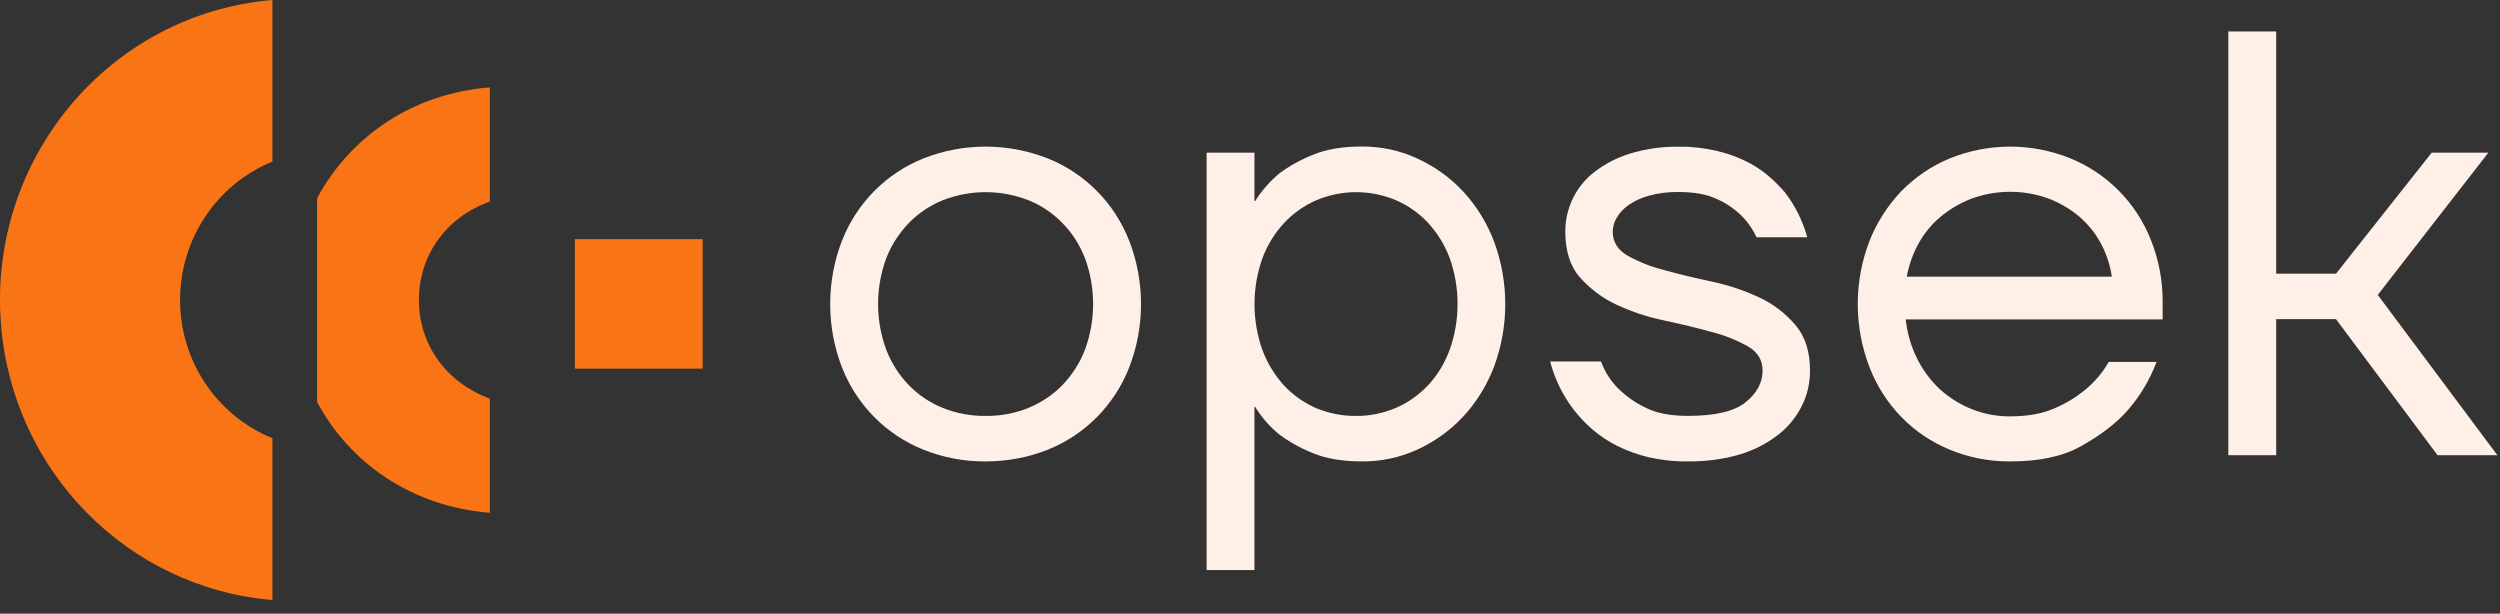 <svg width="110" height="27" viewBox="0 0 110 27" fill="none" xmlns="http://www.w3.org/2000/svg">
<rect x="0" y="0" width="110" height="27" fill="#333333" stroke="none"/>
<path d="M30.917 10.523H25.293V16.221H30.917V10.523Z" fill="#F87414"/>
<path d="M7.923 13.201C7.923 10.525 9.53 8.111 11.987 7.11V0C4.793 0.608 -0.554 7.007 0.046 14.305C0.572 20.75 5.624 25.868 11.987 26.401V19.282C9.53 18.281 7.923 15.876 7.923 13.201Z" fill="#F87414"/>
<path d="M18.432 13.199C18.432 11.235 19.623 9.56 21.553 8.868V3.844C18.137 4.115 15.412 6.014 13.953 8.718V17.69C15.403 20.394 18.127 22.284 21.553 22.564V17.54C19.623 16.829 18.432 15.155 18.432 13.199Z" fill="#F87414"/>
<path d="M43.366 20.302C42.434 20.311 41.501 20.134 40.633 19.787C38.989 19.133 37.687 17.813 37.04 16.148C36.357 14.371 36.357 12.387 37.04 10.61C37.687 8.944 38.989 7.625 40.633 6.97C42.387 6.278 44.345 6.278 46.1 6.97C47.744 7.625 49.046 8.944 49.692 10.61C50.376 12.387 50.376 14.371 49.692 16.148C49.046 17.813 47.744 19.133 46.1 19.787C45.232 20.134 44.299 20.302 43.366 20.302ZM43.366 18.3C44.013 18.309 44.659 18.188 45.259 17.944C45.823 17.71 46.331 17.374 46.755 16.934C47.18 16.485 47.522 15.961 47.744 15.372C48.215 14.081 48.215 12.668 47.744 11.377C47.522 10.797 47.19 10.264 46.755 9.824C46.331 9.384 45.823 9.038 45.259 8.813C44.04 8.336 42.692 8.336 41.473 8.813C40.91 9.047 40.402 9.384 39.977 9.824C39.552 10.273 39.211 10.797 38.989 11.377C38.518 12.668 38.518 14.081 38.989 15.372C39.211 15.952 39.543 16.485 39.977 16.934C40.402 17.374 40.91 17.72 41.473 17.944C42.073 18.188 42.72 18.309 43.366 18.3Z" fill="#FEF0E6"/>
<path d="M53.091 6.718H55.196V8.851H55.224C55.51 8.392 55.87 7.981 56.286 7.634C56.738 7.298 57.228 7.026 57.745 6.821C58.345 6.568 59.066 6.446 59.924 6.446C60.765 6.446 61.587 6.615 62.353 6.97C63.111 7.316 63.794 7.803 64.366 8.411C64.957 9.047 65.419 9.796 65.733 10.61C66.398 12.396 66.398 14.361 65.733 16.148C65.419 16.962 64.957 17.71 64.366 18.346C63.794 18.955 63.111 19.441 62.353 19.787C61.587 20.133 60.756 20.311 59.924 20.302C59.066 20.302 58.336 20.18 57.745 19.928C57.228 19.722 56.738 19.45 56.286 19.114C55.87 18.777 55.51 18.365 55.224 17.897H55.196V25.082H53.091V6.718ZM59.666 18.3C60.275 18.309 60.866 18.178 61.43 17.944C61.965 17.71 62.446 17.364 62.852 16.934C63.267 16.485 63.581 15.951 63.794 15.371C64.246 14.08 64.246 12.668 63.794 11.377C63.581 10.797 63.258 10.273 62.852 9.824C62.455 9.393 61.965 9.047 61.43 8.813C60.303 8.336 59.038 8.336 57.911 8.813C57.376 9.047 56.886 9.393 56.489 9.824C56.074 10.273 55.75 10.806 55.538 11.386C55.085 12.677 55.085 14.09 55.538 15.381C55.75 15.961 56.074 16.485 56.48 16.943C56.877 17.373 57.366 17.72 57.902 17.954C58.465 18.188 59.066 18.309 59.666 18.3Z" fill="#FEF0E6"/>
<path d="M74.257 20.301C73.675 20.311 73.093 20.245 72.521 20.114C72.05 20.002 71.588 19.833 71.154 19.618C70.775 19.431 70.415 19.188 70.092 18.916C69.169 18.131 68.513 17.083 68.208 15.904H70.443C70.609 16.353 70.868 16.765 71.21 17.102C71.551 17.438 71.948 17.719 72.382 17.925C72.862 18.177 73.49 18.299 74.266 18.299C75.457 18.299 76.307 18.103 76.806 17.7C77.305 17.298 77.554 16.83 77.554 16.306C77.554 15.848 77.341 15.492 76.907 15.24C76.4 14.959 75.864 14.744 75.3 14.604C74.663 14.426 73.962 14.258 73.213 14.098C72.493 13.949 71.791 13.715 71.126 13.406C70.517 13.126 69.972 12.714 69.519 12.209C69.085 11.713 68.873 11.039 68.873 10.188C68.873 9.168 69.335 8.204 70.138 7.578C70.609 7.213 71.136 6.941 71.699 6.764C72.401 6.549 73.13 6.446 73.869 6.455C74.423 6.446 74.977 6.511 75.513 6.633C75.956 6.736 76.39 6.885 76.797 7.082C77.147 7.25 77.48 7.465 77.785 7.718C78.052 7.943 78.293 8.186 78.523 8.448C78.985 9.037 79.318 9.72 79.521 10.44H77.286C77.12 10.076 76.88 9.739 76.593 9.458C76.289 9.168 75.938 8.934 75.559 8.766C75.116 8.551 74.543 8.448 73.86 8.448C73.426 8.438 72.992 8.494 72.567 8.607C72.244 8.691 71.939 8.831 71.662 9.018C71.45 9.168 71.265 9.355 71.136 9.58C71.025 9.757 70.969 9.963 70.96 10.178C70.96 10.637 71.172 10.992 71.607 11.245C72.115 11.526 72.65 11.741 73.213 11.881C73.851 12.059 74.552 12.227 75.3 12.386C76.021 12.536 76.723 12.77 77.388 13.079C78.006 13.359 78.551 13.78 78.995 14.295C79.428 14.8 79.641 15.474 79.641 16.306C79.641 16.83 79.53 17.354 79.299 17.822C79.059 18.318 78.708 18.758 78.274 19.104C77.775 19.497 77.203 19.796 76.593 19.983C75.836 20.208 75.051 20.311 74.257 20.301Z" fill="#FEF0E6"/>
<path d="M88.451 20.302C87.537 20.311 86.641 20.134 85.791 19.787C84.997 19.46 84.268 18.974 83.658 18.347C83.049 17.72 82.569 16.971 82.254 16.148C81.571 14.371 81.571 12.387 82.254 10.61C82.578 9.786 83.058 9.047 83.658 8.411C84.268 7.794 84.988 7.298 85.791 6.97C87.5 6.278 89.393 6.278 91.102 6.97C92.708 7.625 93.992 8.916 94.638 10.554C94.98 11.405 95.156 12.322 95.156 13.248V14.053H83.852C83.917 14.651 84.083 15.231 84.351 15.774C84.6 16.279 84.942 16.738 85.348 17.121C85.764 17.495 86.235 17.795 86.752 18C87.297 18.216 87.869 18.328 88.451 18.319C89.236 18.319 89.91 18.197 90.446 17.944C90.926 17.739 91.379 17.458 91.785 17.121C92.182 16.784 92.524 16.382 92.782 15.924H94.888C94.583 16.738 94.131 17.486 93.549 18.131C93.041 18.683 92.376 19.179 91.554 19.638C90.732 20.096 89.698 20.302 88.451 20.302ZM92.921 12.172C92.847 11.676 92.69 11.19 92.459 10.75C92.228 10.301 91.905 9.899 91.526 9.562C91.12 9.216 90.668 8.944 90.169 8.748C89.061 8.336 87.842 8.336 86.724 8.748C86.225 8.944 85.764 9.216 85.357 9.562C84.969 9.889 84.646 10.292 84.397 10.75C84.157 11.19 83.991 11.676 83.898 12.172H92.921Z" fill="#FEF0E6"/>
<path d="M98.046 1.385H100.152V12.041H102.784L106.995 6.717H109.488L104.621 12.976L109.885 20.03H107.253L102.784 14.043H100.152V20.03H98.046V1.385Z" fill="#FEF0E6"/>
</svg>

